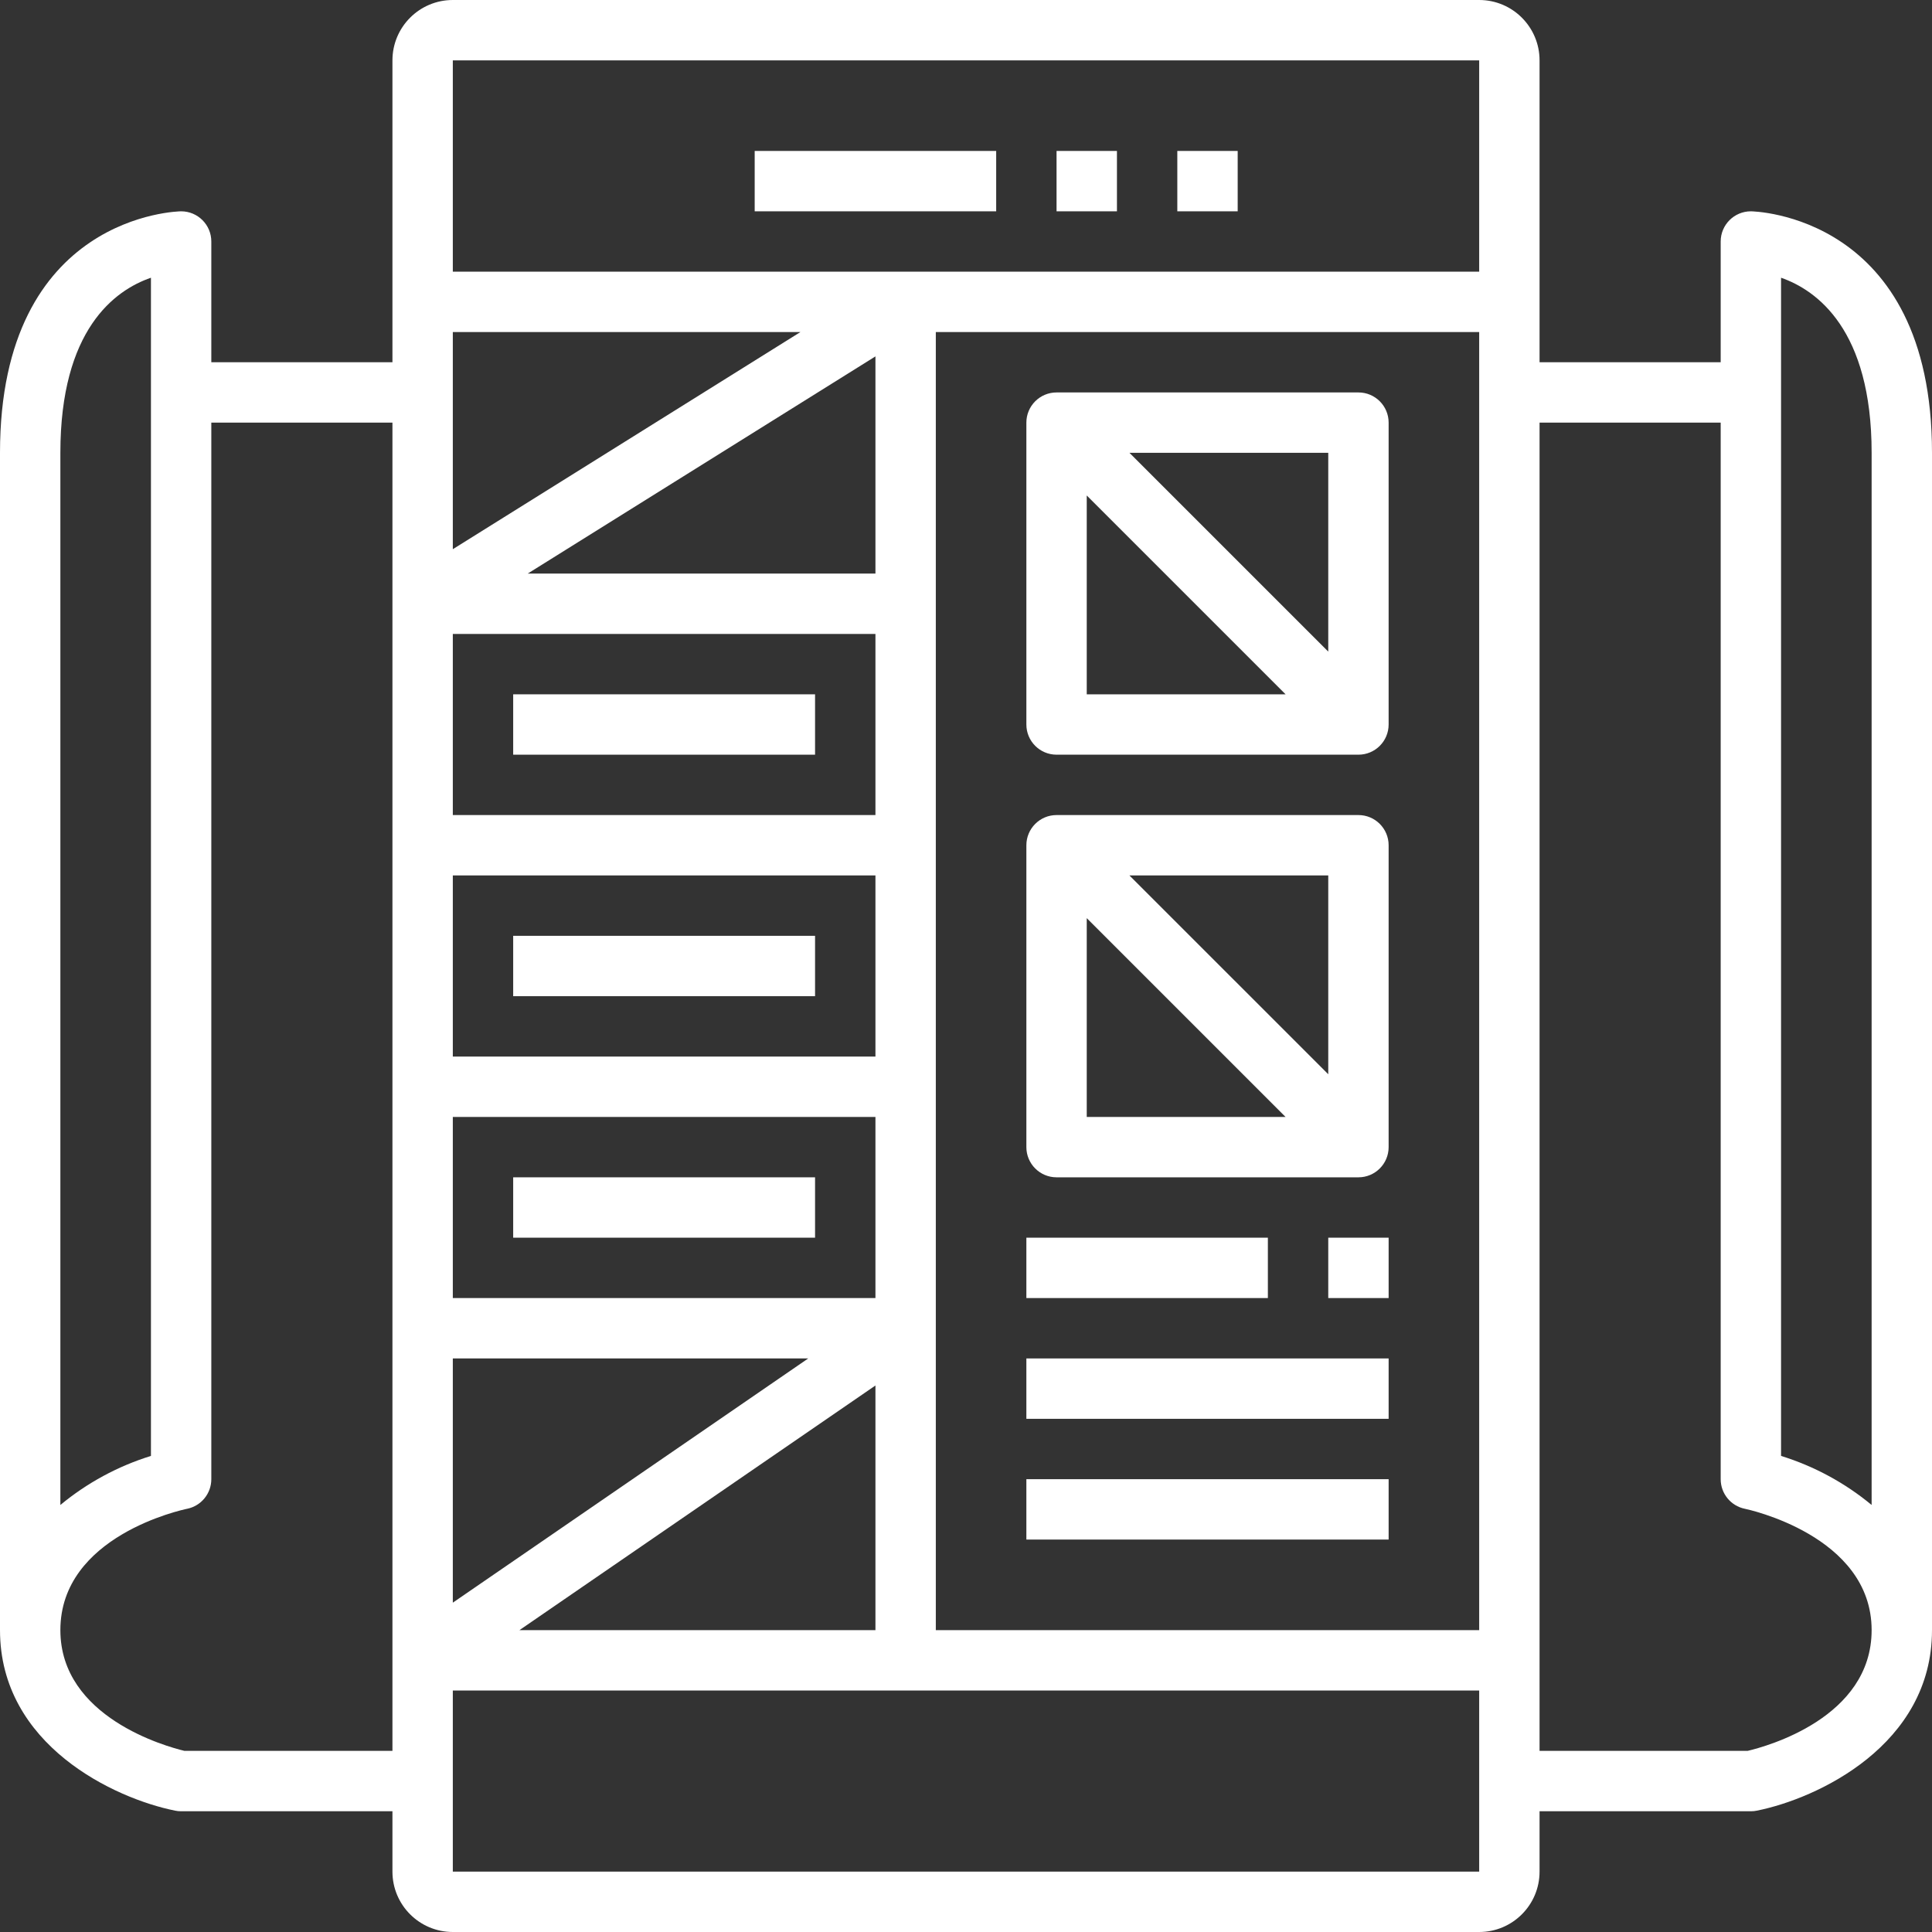 <svg width="117" height="117" viewBox="0 0 117 117" fill="none" xmlns="http://www.w3.org/2000/svg">
<rect x="0" y="0" width="117" height="117" fill="#333333" stroke="none"/>
<rect width="117" height="117" fill="black" fill-opacity="0"/>
<rect width="21.938" height="21.938" fill="black" fill-opacity="0" transform="translate(62.156 23.766)"/>
<rect width="21.938" height="21.938" fill="black" fill-opacity="0" transform="translate(62.156 23.766)"/>
<path d="M82.266 23.766H63.984C62.975 23.766 62.156 24.584 62.156 25.594V43.875C62.156 44.885 62.975 45.703 63.984 45.703H82.266C83.275 45.703 84.094 44.885 84.094 43.875V25.594C84.094 24.584 83.275 23.766 82.266 23.766ZM65.812 42.047V30.006L77.854 42.047H65.812ZM80.438 39.46L68.399 27.422H80.438V39.46Z" fill="white"/>
<rect width="21.938" height="21.938" fill="black" fill-opacity="0" transform="translate(62.156 49.359)"/>
<rect width="21.938" height="21.938" fill="black" fill-opacity="0" transform="translate(62.156 49.359)"/>
<path d="M82.266 49.359H63.984C62.975 49.359 62.156 50.178 62.156 51.188V69.469C62.156 70.478 62.975 71.297 63.984 71.297H82.266C83.275 71.297 84.094 70.478 84.094 69.469V51.188C84.094 50.178 83.275 49.359 82.266 49.359ZM65.812 67.641V55.601L77.852 67.641H65.812ZM80.438 65.056L68.397 53.016H80.438V65.056Z" fill="white"/>
<rect width="14.625" height="3.656" fill="black" fill-opacity="0" transform="translate(62.156 74.953)"/>
<rect width="14.625" height="3.656" fill="black" fill-opacity="0" transform="translate(62.156 74.953)"/>
<path d="M76.781 74.953H62.156V78.609H76.781V74.953Z" fill="white"/>
<rect width="3.656" height="3.656" fill="black" fill-opacity="0" transform="translate(80.438 74.953)"/>
<rect width="3.656" height="3.656" fill="black" fill-opacity="0" transform="translate(80.438 74.953)"/>
<path d="M84.094 74.953H80.438V78.609H84.094V74.953Z" fill="white"/>
<rect width="21.938" height="3.656" fill="black" fill-opacity="0" transform="translate(62.156 82.266)"/>
<rect width="21.938" height="3.656" fill="black" fill-opacity="0" transform="translate(62.156 82.266)"/>
<path d="M84.094 82.266H62.156V85.922H84.094V82.266Z" fill="white"/>
<rect width="21.938" height="3.656" fill="black" fill-opacity="0" transform="translate(62.156 89.578)"/>
<rect width="21.938" height="3.656" fill="black" fill-opacity="0" transform="translate(62.156 89.578)"/>
<path d="M84.094 89.578H62.156V93.234H84.094V89.578Z" fill="white"/>
<rect width="18.281" height="3.656" fill="black" fill-opacity="0" transform="translate(31.078 42.047)"/>
<rect width="18.281" height="3.656" fill="black" fill-opacity="0" transform="translate(31.078 42.047)"/>
<path d="M49.359 42.047H31.078V45.703H49.359V42.047Z" fill="white"/>
<rect width="18.281" height="3.656" fill="black" fill-opacity="0" transform="translate(31.078 56.672)"/>
<rect width="18.281" height="3.656" fill="black" fill-opacity="0" transform="translate(31.078 56.672)"/>
<path d="M49.359 56.672H31.078V60.328H49.359V56.672Z" fill="white"/>
<rect width="18.281" height="3.656" fill="black" fill-opacity="0" transform="translate(31.078 71.297)"/>
<rect width="18.281" height="3.656" fill="black" fill-opacity="0" transform="translate(31.078 71.297)"/>
<path d="M49.359 71.297H31.078V74.953H49.359V71.297Z" fill="white"/>
<rect width="117" height="117" fill="black" fill-opacity="0"/>
<rect width="117" height="117" fill="black" fill-opacity="0"/>
<path d="M106.031 12.797C105.022 12.797 104.203 13.615 104.203 14.625V21.938H93.234V3.656C93.234 1.637 91.597 0 89.578 0H27.422C25.402 0 23.766 1.637 23.766 3.656V21.938H12.797V14.625C12.797 13.615 11.978 12.797 10.969 12.797C10.859 12.797 0 12.963 0 27.422V98.719C0 105.689 6.947 108.918 10.603 109.651C10.723 109.676 10.846 109.689 10.969 109.688H23.766V113.344C23.766 115.363 25.402 117 27.422 117H89.578C91.597 117 93.234 115.363 93.234 113.344V109.688H106.031C106.154 109.689 106.277 109.676 106.397 109.651C110.053 108.918 117 105.689 117 98.719V27.422C117 12.963 106.141 12.797 106.031 12.797ZM3.656 27.422C3.656 19.963 6.947 17.576 9.141 16.819V88.169C7.136 88.791 5.273 89.8 3.656 91.139V27.422ZM23.766 106.031H11.17C10.079 105.77 3.656 104.004 3.656 98.719C3.656 93.015 11.025 91.434 11.334 91.37C12.186 91.196 12.797 90.447 12.797 89.578V25.594H23.766V106.031ZM27.422 20.109H48.473L27.422 33.259V20.109ZM53.016 21.583V34.734H31.961L53.016 21.583ZM27.422 38.391H53.016V49.359H27.422V38.391ZM27.422 53.016H53.016V63.984H27.422V53.016ZM27.422 67.641H53.016V78.609H27.422V67.641ZM27.422 82.266H48.945L27.422 97.056V82.266ZM53.016 83.904V98.719H31.458L53.016 83.904ZM89.578 113.344H27.422V102.375H89.578V113.344ZM89.578 98.719H56.672V20.109H89.578V98.719ZM89.578 16.453H27.422V3.656H89.578V16.453ZM105.834 106.031H93.234V25.594H104.203V89.578C104.203 90.447 104.814 91.196 105.666 91.37C105.75 91.386 113.344 92.971 113.344 98.719C113.344 104.033 106.962 105.766 105.834 106.031ZM113.344 91.139C111.727 89.8 109.864 88.791 107.859 88.169V16.819C110.029 17.577 113.344 19.967 113.344 27.422V91.139Z" fill="white"/>
<rect width="14.625" height="3.656" fill="black" fill-opacity="0" transform="translate(45.703 9.141)"/>
<rect width="14.625" height="3.656" fill="black" fill-opacity="0" transform="translate(45.703 9.141)"/>
<path d="M60.328 9.141H45.703V12.797H60.328V9.141Z" fill="white"/>
<rect width="3.656" height="3.656" fill="black" fill-opacity="0" transform="translate(63.984 9.141)"/>
<rect width="3.656" height="3.656" fill="black" fill-opacity="0" transform="translate(63.984 9.141)"/>
<path d="M67.641 9.141H63.984V12.797H67.641V9.141Z" fill="white"/>
<rect width="3.656" height="3.656" fill="black" fill-opacity="0" transform="translate(71.297 9.141)"/>
<rect width="3.656" height="3.656" fill="black" fill-opacity="0" transform="translate(71.297 9.141)"/>
<path d="M74.953 9.141H71.297V12.797H74.953V9.141Z" fill="white"/>
</svg>
